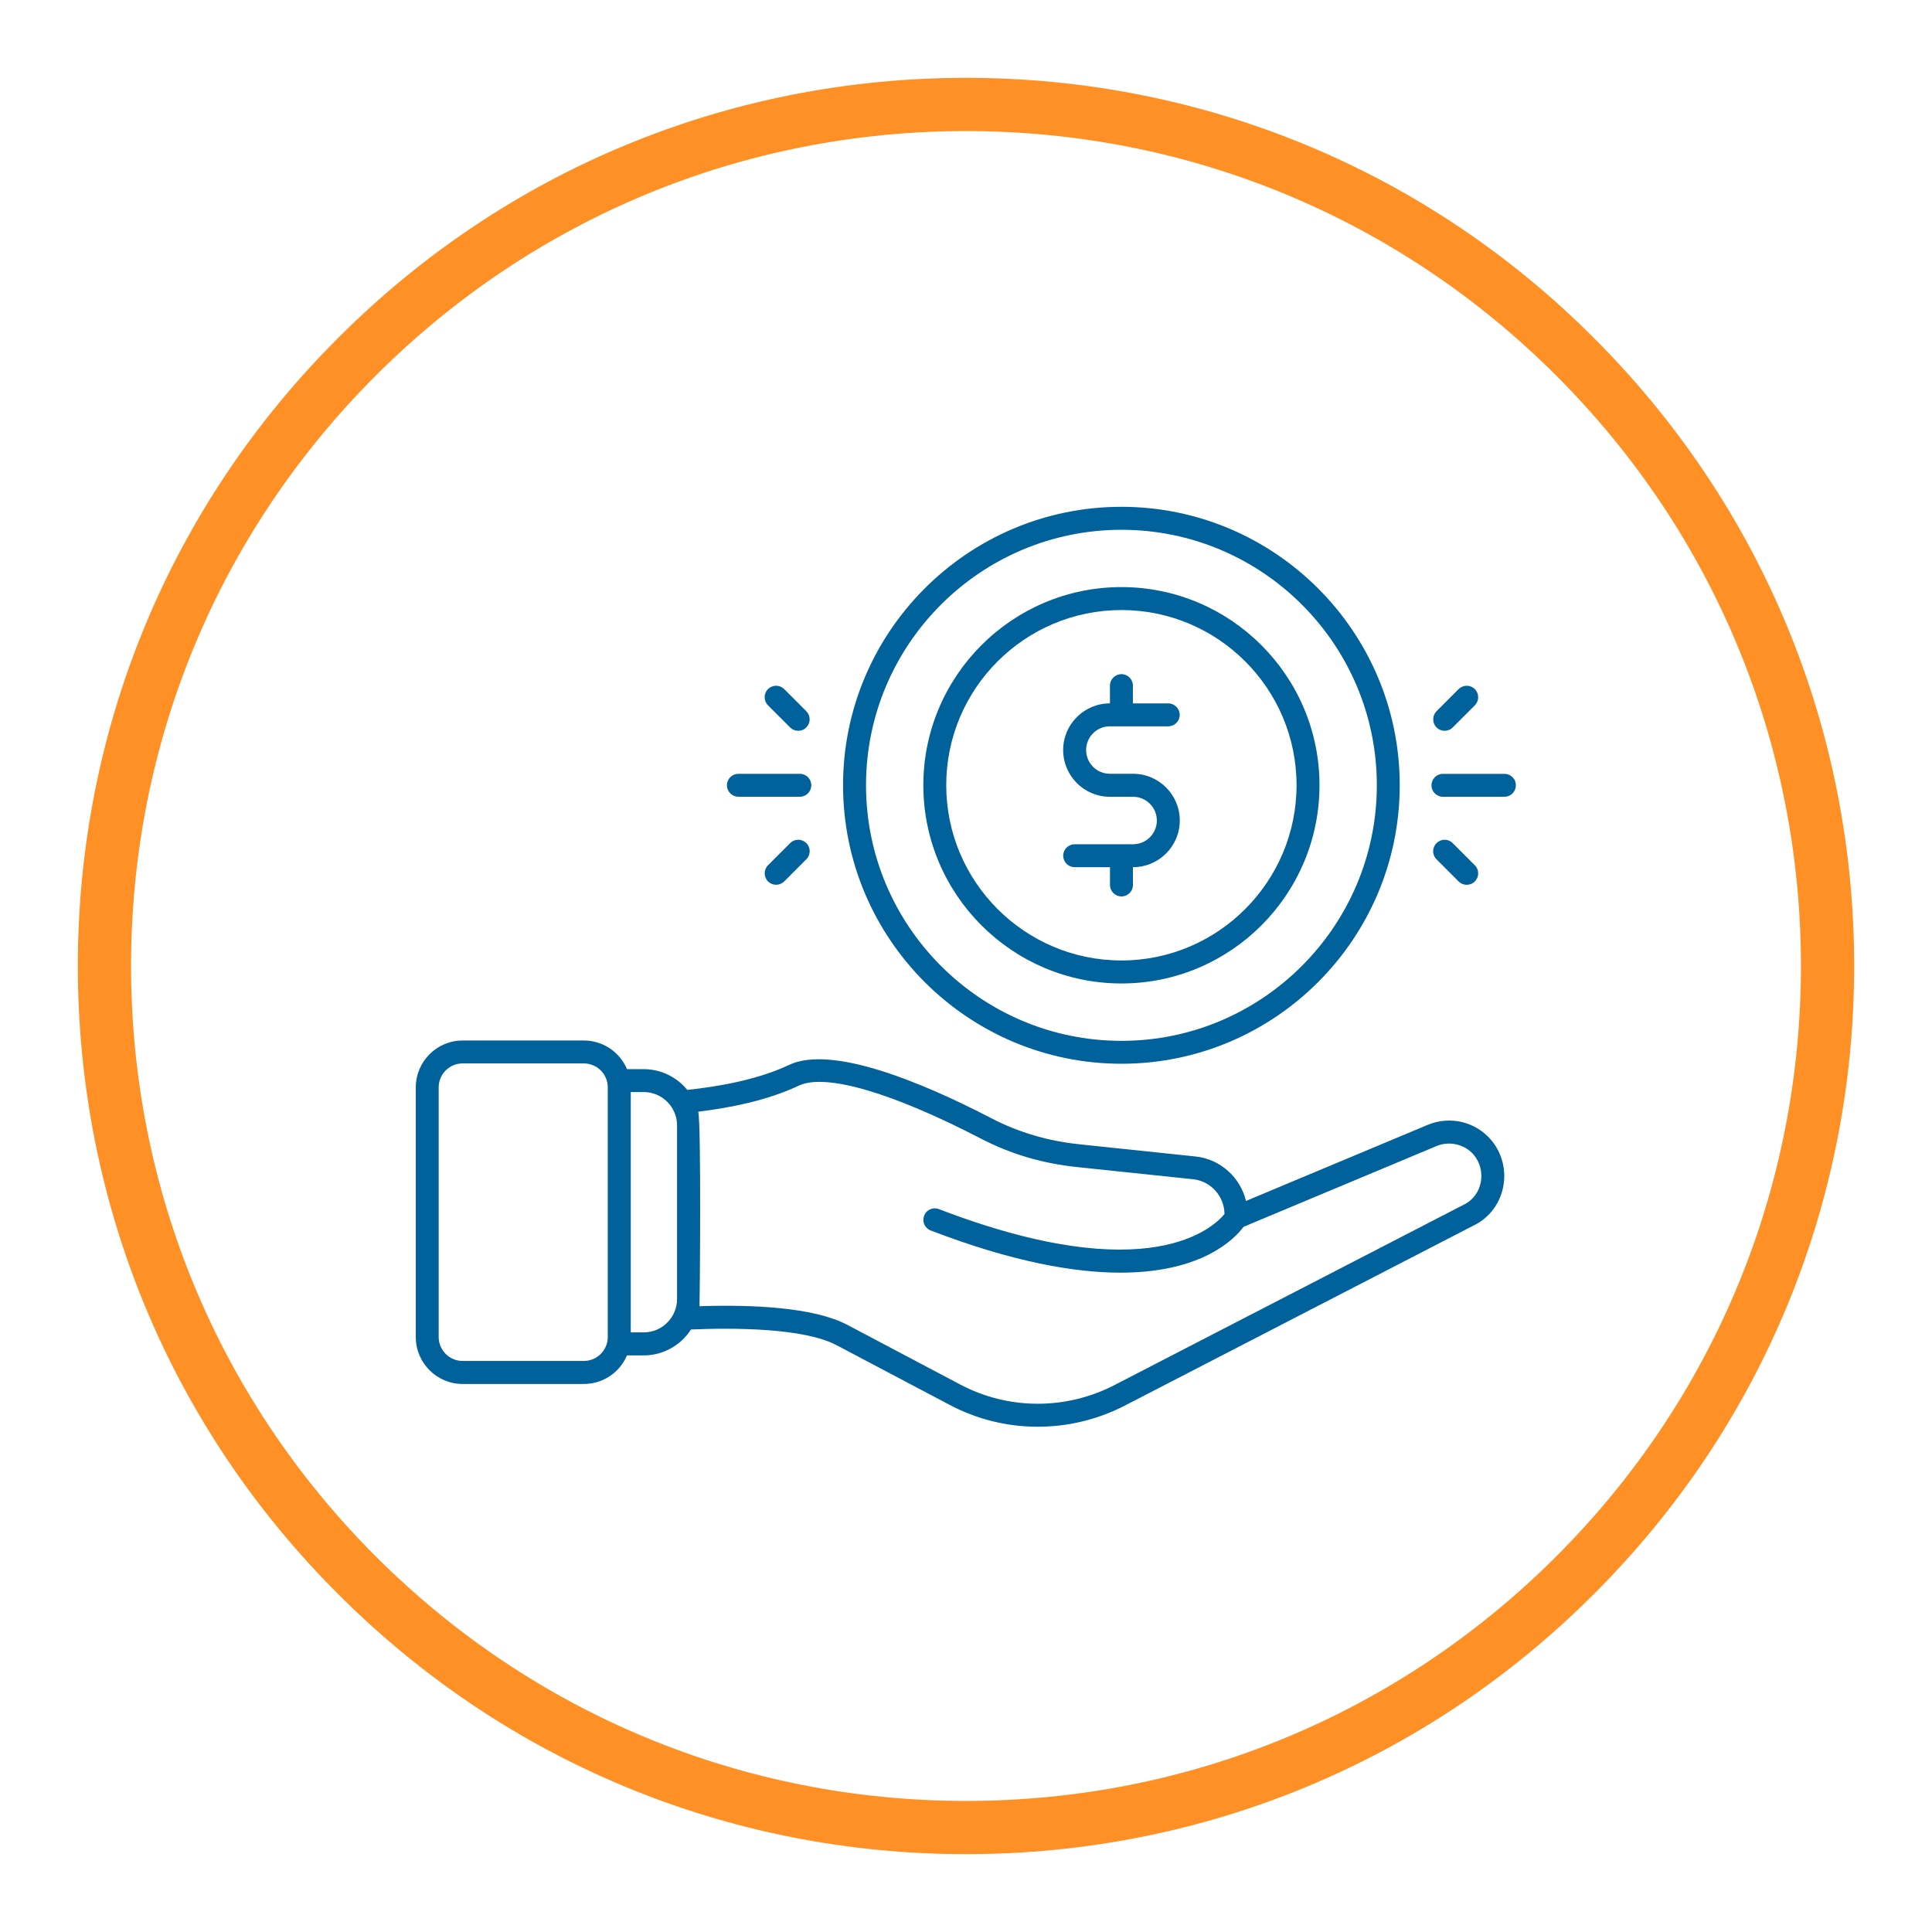 <svg xmlns="http://www.w3.org/2000/svg" xmlns:xlink="http://www.w3.org/1999/xlink" width="500" zoomAndPan="magnify" viewBox="0 0 375 375" height="500" preserveAspectRatio="xMidYMid meet" version="1.0"><defs><clipPath id="acb8e62a00"><path d="M 15.109 15.109 L 359.891 15.109 L 359.891 359.891 L 15.109 359.891 Z M 15.109 15.109 " clip-rule="nonzero"/></clipPath><clipPath id="8cde3722f9"><path d="M 187.5 359.891 C 141.473 359.891 98.133 341.977 65.613 309.387 C 33.023 276.867 15.109 233.527 15.109 187.5 C 15.109 141.473 33.023 98.133 65.613 65.613 C 98.133 33.023 141.473 15.109 187.5 15.109 C 233.527 15.109 276.867 33.023 309.387 65.613 C 341.977 98.203 359.891 141.473 359.891 187.5 C 359.891 233.527 341.977 276.867 309.387 309.387 C 276.867 341.977 233.527 359.891 187.5 359.891 Z M 187.5 25.441 C 144.23 25.441 103.508 42.324 72.918 72.918 C 42.324 103.508 25.441 144.23 25.441 187.5 C 25.441 230.77 42.324 271.492 72.918 302.082 C 103.508 332.676 144.23 349.559 187.5 349.559 C 230.77 349.559 271.492 332.676 302.082 302.082 C 332.676 271.492 349.559 230.77 349.559 187.5 C 349.559 144.23 332.676 103.508 302.082 72.918 C 271.492 42.324 230.77 25.441 187.5 25.441 Z M 187.5 25.441 " clip-rule="nonzero"/></clipPath></defs><g clip-path="url(#acb8e62a00)"><g clip-path="url(#8cde3722f9)"><path fill="#ff9025" d="M 15.109 15.109 L 359.891 15.109 L 359.891 359.891 L 15.109 359.891 Z M 15.109 15.109 " fill-opacity="1" fill-rule="nonzero"/></g></g><path fill="#00619b" d="M 215.414 140.977 L 226.754 140.977 C 227.98 140.977 228.98 139.977 228.98 138.758 C 228.98 137.535 227.98 136.527 226.754 136.527 L 219.895 136.527 L 219.895 133.082 C 219.895 131.852 218.898 130.852 217.668 130.852 C 216.441 130.852 215.441 131.852 215.441 133.082 L 215.441 136.527 L 215.422 136.527 C 210.422 136.527 206.359 140.594 206.359 145.59 C 206.359 150.582 210.422 154.656 215.422 154.656 L 219.938 154.656 C 222.473 154.656 224.543 156.719 224.543 159.262 C 224.543 161.805 222.473 163.867 219.938 163.867 L 208.594 163.867 C 207.363 163.867 206.367 164.867 206.367 166.094 C 206.367 167.324 207.363 168.316 208.594 168.316 L 215.449 168.316 L 215.449 171.777 C 215.449 173 216.449 173.996 217.676 173.996 C 218.906 173.996 219.902 173 219.902 171.777 L 219.902 168.316 L 219.938 168.316 C 224.93 168.316 228.996 164.246 228.996 159.254 C 228.996 154.262 224.93 150.188 219.938 150.188 L 215.422 150.188 C 212.871 150.188 210.816 148.125 210.816 145.582 C 210.816 143.039 212.879 140.977 215.422 140.977 Z M 141.094 152.422 C 141.094 153.02 141.332 153.578 141.746 153.996 C 142.164 154.41 142.723 154.648 143.32 154.648 L 155.254 154.648 C 156.477 154.648 157.473 153.652 157.473 152.422 C 157.473 151.191 156.477 150.195 155.254 150.195 L 143.32 150.195 C 142.723 150.203 142.164 150.438 141.746 150.848 C 141.332 151.266 141.094 151.84 141.094 152.422 Z M 156.504 141.191 C 156.707 140.992 156.871 140.738 156.98 140.473 C 157.094 140.207 157.152 139.914 157.152 139.625 C 157.152 139.34 157.094 139.035 156.98 138.77 C 156.871 138.504 156.707 138.254 156.504 138.051 L 152.211 133.754 C 151.34 132.887 149.934 132.887 149.066 133.754 C 148.203 134.625 148.203 136.035 149.066 136.902 L 153.359 141.191 C 153.566 141.402 153.812 141.566 154.078 141.68 C 154.352 141.789 154.637 141.848 154.934 141.848 C 155.227 141.848 155.508 141.789 155.785 141.68 C 156.051 141.574 156.297 141.406 156.504 141.191 Z M 153.367 163.645 L 149.07 167.941 C 148.863 168.141 148.707 168.395 148.598 168.66 C 148.484 168.926 148.426 169.219 148.426 169.508 C 148.426 169.793 148.484 170.098 148.598 170.363 C 148.707 170.629 148.863 170.879 149.07 171.082 C 149.488 171.496 150.062 171.734 150.645 171.734 C 151.227 171.734 151.801 171.496 152.219 171.082 L 156.504 166.785 C 156.715 166.582 156.871 166.332 156.992 166.066 C 157.102 165.801 157.16 165.504 157.16 165.211 C 157.16 164.918 157.102 164.637 156.992 164.363 C 156.879 164.09 156.719 163.844 156.504 163.645 C 156.09 163.227 155.527 162.992 154.934 162.992 C 154.336 162.992 153.777 163.227 153.367 163.645 Z M 294.23 152.422 C 294.23 152.129 294.176 151.848 294.066 151.566 C 293.957 151.301 293.793 151.059 293.578 150.848 C 293.375 150.648 293.125 150.48 292.859 150.375 C 292.594 150.258 292.301 150.207 292.012 150.207 L 280.078 150.207 C 278.848 150.203 277.852 151.199 277.852 152.43 C 277.852 153.656 278.848 154.656 280.078 154.656 L 292.012 154.656 C 292.602 154.656 293.16 154.418 293.578 154.004 C 293.996 153.586 294.23 153.023 294.23 152.43 Z M 278.828 141.191 C 279.035 141.402 279.281 141.566 279.551 141.68 C 279.816 141.789 280.105 141.848 280.398 141.848 C 280.695 141.848 280.988 141.789 281.254 141.68 C 281.52 141.574 281.766 141.406 281.973 141.191 L 286.266 136.902 C 287.129 136.035 287.129 134.625 286.266 133.754 C 285.398 132.887 283.992 132.887 283.121 133.754 L 278.828 138.051 C 278.625 138.254 278.461 138.504 278.352 138.77 C 278.238 139.035 278.188 139.332 278.188 139.625 C 278.188 139.922 278.238 140.199 278.352 140.473 C 278.461 140.738 278.625 140.992 278.828 141.191 Z M 286.262 171.09 C 286.469 170.887 286.625 170.637 286.75 170.371 C 286.855 170.105 286.914 169.809 286.914 169.516 C 286.914 169.219 286.855 168.941 286.75 168.668 C 286.633 168.402 286.477 168.148 286.262 167.949 L 281.965 163.652 C 281.766 163.441 281.512 163.285 281.246 163.164 C 280.98 163.055 280.695 162.996 280.398 162.996 C 280.105 162.996 279.812 163.055 279.547 163.164 C 279.281 163.277 279.035 163.438 278.828 163.652 C 278.617 163.852 278.461 164.105 278.34 164.371 C 278.23 164.637 278.172 164.93 278.172 165.227 C 278.172 165.52 278.23 165.801 278.34 166.074 C 278.453 166.34 278.613 166.59 278.828 166.793 L 283.121 171.09 C 283.324 171.297 283.574 171.453 283.84 171.578 C 284.105 171.684 284.398 171.742 284.688 171.742 C 284.973 171.742 285.277 171.684 285.543 171.578 C 285.809 171.461 286.059 171.305 286.262 171.09 Z M 289.434 221.273 C 286.41 217.723 281.469 216.531 277.133 218.328 L 241.844 233.105 C 240.773 228.582 236.895 224.98 232.055 224.473 L 209.391 222.094 C 203.355 221.453 197.684 219.777 192.512 217.098 C 179.156 210.16 161.469 202.738 153.113 206.719 C 147.004 209.613 139.246 210.934 133.402 211.547 C 131.355 209.039 128.246 207.523 124.965 207.523 L 121.703 207.523 C 120.324 204.254 117.078 201.961 113.324 201.961 L 89.797 201.961 C 84.777 201.961 80.703 206.051 80.703 211.07 L 80.703 259.52 C 80.703 264.547 84.781 268.629 89.797 268.629 L 113.324 268.629 C 117.086 268.629 120.316 266.344 121.695 263.082 L 124.965 263.082 C 128.691 263.082 132.152 261.137 134.121 258.051 C 142.406 257.707 155.953 257.738 162.336 261.078 C 166.609 263.348 177 268.801 184.246 272.645 C 194.824 278.285 207.551 278.363 218.301 272.84 L 286.188 237.785 C 292.258 234.746 293.902 226.633 289.449 221.289 Z M 117.969 259.504 C 117.969 262.074 115.887 264.16 113.324 264.16 L 89.797 264.16 C 87.23 264.16 85.148 262.074 85.148 259.504 L 85.148 211.059 C 85.148 208.492 87.23 206.41 89.797 206.41 L 113.324 206.41 C 115.887 206.41 117.969 208.492 117.969 211.059 Z M 131.414 252.16 C 131.414 255.652 128.562 258.613 124.965 258.613 L 122.43 258.613 L 122.43 211.969 L 124.965 211.969 C 128.504 211.969 131.414 214.879 131.414 218.406 Z M 284.164 233.805 L 216.262 268.871 C 206.832 273.723 195.645 273.664 186.328 268.707 C 179.781 265.23 168.539 259.324 164.41 257.125 C 157.84 253.691 145.762 253.203 135.773 253.535 C 135.828 253.039 136.137 218.234 135.527 215.777 C 141.496 215.059 148.941 213.621 155.031 210.727 C 160.203 208.27 173.109 212.035 190.473 221.043 C 196.133 223.98 202.336 225.82 208.922 226.512 L 231.586 228.891 C 235.047 229.258 237.648 232.223 237.672 235.637 C 235.668 238.113 223.199 250.406 182.242 234.688 C 181.977 234.578 181.684 234.531 181.387 234.535 C 181.094 234.543 180.812 234.617 180.543 234.73 C 180.277 234.848 180.031 235.02 179.832 235.234 C 179.629 235.441 179.477 235.695 179.371 235.961 C 179.27 236.23 179.219 236.527 179.227 236.82 C 179.234 237.117 179.293 237.395 179.414 237.668 C 179.543 237.934 179.707 238.172 179.918 238.375 C 180.133 238.574 180.375 238.734 180.656 238.84 C 196.57 244.949 208.543 247.023 217.484 247.023 C 233.469 247.023 239.715 240.363 241.367 238.129 L 278.855 222.438 C 281.355 221.41 284.328 222.113 286.051 224.141 C 288.578 227.18 287.824 231.973 284.176 233.805 Z M 284.164 233.805 " fill-opacity="1" fill-rule="nonzero"/><path fill="#00619b" d="M 271.688 152.414 C 271.688 122.621 247.457 98.371 217.668 98.371 C 187.879 98.371 163.637 122.621 163.637 152.414 C 163.637 182.211 187.879 206.473 217.668 206.473 C 247.457 206.473 271.688 182.223 271.688 152.414 Z M 168.094 152.414 C 168.094 125.078 190.336 102.832 217.676 102.832 C 245.016 102.832 267.242 125.078 267.242 152.414 C 267.242 179.754 245.008 202.027 217.676 202.027 C 190.344 202.027 168.094 179.773 168.094 152.414 Z M 168.094 152.414 " fill-opacity="1" fill-rule="nonzero"/><path fill="#00619b" d="M 256.113 152.414 C 256.113 131.219 238.871 113.953 217.668 113.953 C 196.469 113.953 179.219 131.211 179.219 152.414 C 179.219 173.617 196.461 190.891 217.668 190.891 C 238.875 190.891 256.113 173.633 256.113 152.414 Z M 217.668 186.426 C 198.918 186.426 183.664 171.168 183.664 152.406 C 183.664 133.648 198.918 118.41 217.668 118.41 C 236.422 118.41 251.66 133.656 251.66 152.406 C 251.66 171.16 236.406 186.426 217.668 186.426 Z M 217.668 186.426 " fill-opacity="1" fill-rule="nonzero"/></svg>